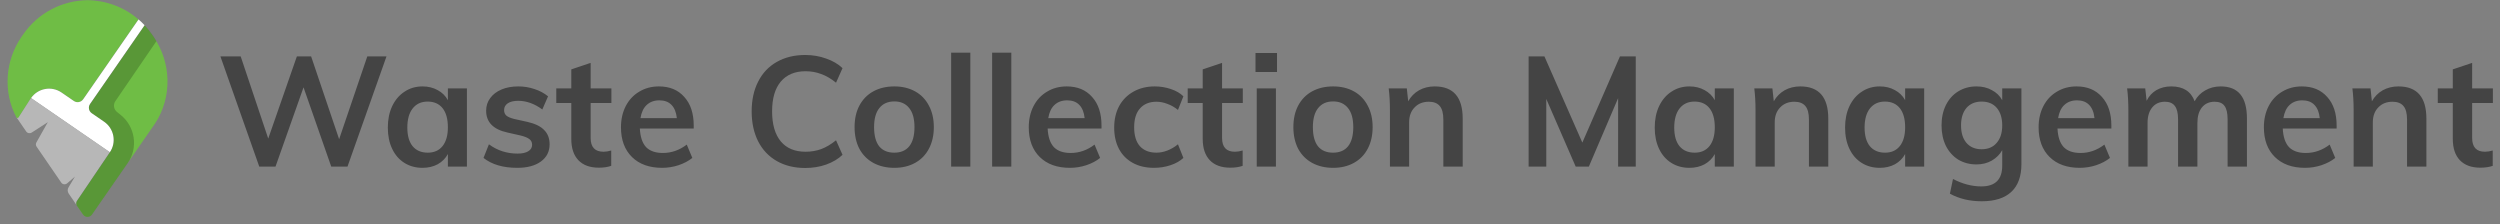 <?xml version="1.0" encoding="UTF-8"?>
<svg xmlns="http://www.w3.org/2000/svg" width="323" height="29" viewBox="0 0 323 29" fill="none">
  <rect x="0" y="0" width="323" height="29" fill="#808080" stroke="none"/>
  <path d="M49.936 7.284L44.896 21.524H42.796L39.216 11.284L35.596 21.524H33.496L28.476 7.284H31.096L34.656 17.904L38.356 7.284H40.196L43.816 17.984L47.456 7.284H49.936ZM60.327 11.424V21.524H57.867V19.904C57.56 20.464 57.12 20.904 56.547 21.224C55.973 21.531 55.32 21.684 54.587 21.684C53.707 21.684 52.927 21.471 52.247 21.044C51.567 20.617 51.04 20.011 50.667 19.224C50.293 18.438 50.107 17.524 50.107 16.484C50.107 15.444 50.293 14.524 50.667 13.724C51.053 12.911 51.587 12.284 52.267 11.844C52.947 11.391 53.72 11.164 54.587 11.164C55.32 11.164 55.973 11.324 56.547 11.644C57.12 11.951 57.56 12.384 57.867 12.944V11.424H60.327ZM55.267 19.724C56.093 19.724 56.733 19.438 57.187 18.864C57.64 18.291 57.867 17.484 57.867 16.444C57.867 15.377 57.64 14.557 57.187 13.984C56.733 13.411 56.087 13.124 55.247 13.124C54.42 13.124 53.773 13.424 53.307 14.024C52.853 14.611 52.627 15.431 52.627 16.484C52.627 17.524 52.853 18.324 53.307 18.884C53.773 19.444 54.427 19.724 55.267 19.724ZM66.829 21.684C65.003 21.684 63.549 21.258 62.469 20.404L63.169 18.644C64.249 19.444 65.483 19.844 66.869 19.844C67.469 19.844 67.929 19.744 68.249 19.544C68.583 19.344 68.749 19.064 68.749 18.704C68.749 18.398 68.636 18.157 68.409 17.984C68.183 17.797 67.796 17.637 67.249 17.504L65.569 17.124C63.729 16.724 62.809 15.784 62.809 14.304C62.809 13.691 62.983 13.151 63.329 12.684C63.676 12.204 64.163 11.831 64.789 11.564C65.416 11.297 66.143 11.164 66.969 11.164C67.689 11.164 68.383 11.277 69.049 11.504C69.716 11.717 70.303 12.031 70.809 12.444L70.069 14.144C69.056 13.398 68.016 13.024 66.949 13.024C66.376 13.024 65.929 13.131 65.609 13.344C65.289 13.557 65.129 13.851 65.129 14.224C65.129 14.518 65.223 14.751 65.409 14.924C65.609 15.098 65.943 15.244 66.409 15.364L68.129 15.744C69.129 15.971 69.856 16.324 70.309 16.804C70.776 17.271 71.009 17.884 71.009 18.644C71.009 19.578 70.636 20.317 69.889 20.864C69.143 21.411 68.123 21.684 66.829 21.684ZM76.311 13.304V17.824C76.311 19.011 76.865 19.604 77.971 19.604C78.278 19.604 78.611 19.551 78.971 19.444V21.424C78.531 21.584 77.998 21.664 77.371 21.664C76.225 21.664 75.345 21.344 74.731 20.704C74.118 20.064 73.811 19.144 73.811 17.944V13.304H71.871V11.424H73.811V8.964L76.311 8.124V11.424H78.991V13.304H76.311ZM89.629 16.604H82.669C82.723 17.684 82.989 18.484 83.469 19.004C83.963 19.511 84.689 19.764 85.649 19.764C86.756 19.764 87.783 19.404 88.729 18.684L89.449 20.404C88.969 20.791 88.376 21.104 87.669 21.344C86.976 21.571 86.269 21.684 85.549 21.684C83.896 21.684 82.596 21.218 81.649 20.284C80.703 19.351 80.229 18.071 80.229 16.444C80.229 15.418 80.436 14.504 80.849 13.704C81.263 12.904 81.843 12.284 82.589 11.844C83.336 11.391 84.183 11.164 85.129 11.164C86.516 11.164 87.609 11.617 88.409 12.524C89.223 13.418 89.629 14.651 89.629 16.224V16.604ZM85.189 12.964C84.523 12.964 83.976 13.164 83.549 13.564C83.136 13.951 82.869 14.518 82.749 15.264H87.449C87.369 14.504 87.136 13.931 86.749 13.544C86.376 13.158 85.856 12.964 85.189 12.964ZM104.035 21.704C102.635 21.704 101.408 21.404 100.355 20.804C99.315 20.204 98.515 19.358 97.955 18.264C97.395 17.157 97.115 15.864 97.115 14.384C97.115 12.918 97.395 11.637 97.955 10.544C98.515 9.438 99.315 8.591 100.355 8.004C101.408 7.404 102.635 7.104 104.035 7.104C104.995 7.104 105.895 7.258 106.735 7.564C107.588 7.857 108.295 8.271 108.855 8.804L108.015 10.684C107.375 10.164 106.735 9.791 106.095 9.564C105.468 9.324 104.795 9.204 104.075 9.204C102.701 9.204 101.635 9.651 100.875 10.544C100.128 11.438 99.755 12.717 99.755 14.384C99.755 16.064 100.128 17.358 100.875 18.264C101.621 19.157 102.688 19.604 104.075 19.604C104.795 19.604 105.468 19.491 106.095 19.264C106.735 19.024 107.375 18.644 108.015 18.124L108.855 20.004C108.295 20.538 107.588 20.957 106.735 21.264C105.895 21.558 104.995 21.704 104.035 21.704ZM115.551 21.684C114.524 21.684 113.617 21.471 112.831 21.044C112.057 20.617 111.457 20.011 111.031 19.224C110.617 18.424 110.411 17.491 110.411 16.424C110.411 15.357 110.617 14.431 111.031 13.644C111.457 12.844 112.057 12.231 112.831 11.804C113.617 11.377 114.524 11.164 115.551 11.164C116.564 11.164 117.457 11.377 118.231 11.804C119.004 12.231 119.597 12.844 120.011 13.644C120.437 14.431 120.651 15.357 120.651 16.424C120.651 17.491 120.437 18.424 120.011 19.224C119.597 20.011 119.004 20.617 118.231 21.044C117.457 21.471 116.564 21.684 115.551 21.684ZM115.531 19.724C116.384 19.724 117.031 19.451 117.471 18.904C117.924 18.344 118.151 17.517 118.151 16.424C118.151 15.344 117.924 14.524 117.471 13.964C117.017 13.391 116.377 13.104 115.551 13.104C114.711 13.104 114.064 13.391 113.611 13.964C113.157 14.524 112.931 15.344 112.931 16.424C112.931 17.517 113.151 18.344 113.591 18.904C114.044 19.451 114.691 19.724 115.531 19.724ZM122.887 6.804H125.367V21.524H122.887V6.804ZM128.182 6.804H130.662V21.524H128.182V6.804ZM142.316 16.604H135.356C135.41 17.684 135.676 18.484 136.156 19.004C136.65 19.511 137.376 19.764 138.336 19.764C139.443 19.764 140.47 19.404 141.416 18.684L142.136 20.404C141.656 20.791 141.063 21.104 140.356 21.344C139.663 21.571 138.956 21.684 138.236 21.684C136.583 21.684 135.283 21.218 134.336 20.284C133.39 19.351 132.916 18.071 132.916 16.444C132.916 15.418 133.123 14.504 133.536 13.704C133.95 12.904 134.53 12.284 135.276 11.844C136.023 11.391 136.87 11.164 137.816 11.164C139.203 11.164 140.296 11.617 141.096 12.524C141.91 13.418 142.316 14.651 142.316 16.224V16.604ZM137.876 12.964C137.21 12.964 136.663 13.164 136.236 13.564C135.823 13.951 135.556 14.518 135.436 15.264H140.136C140.056 14.504 139.823 13.931 139.436 13.544C139.063 13.158 138.543 12.964 137.876 12.964ZM149.093 21.684C148.04 21.684 147.127 21.471 146.353 21.044C145.58 20.617 144.987 20.017 144.573 19.244C144.16 18.457 143.953 17.538 143.953 16.484C143.953 15.431 144.167 14.504 144.593 13.704C145.033 12.904 145.647 12.284 146.433 11.844C147.233 11.391 148.153 11.164 149.193 11.164C149.913 11.164 150.607 11.277 151.273 11.504C151.953 11.731 152.493 12.044 152.893 12.444L152.193 14.204C151.767 13.857 151.313 13.598 150.833 13.424C150.353 13.238 149.88 13.144 149.413 13.144C148.507 13.144 147.8 13.431 147.293 14.004C146.787 14.564 146.533 15.377 146.533 16.444C146.533 17.511 146.78 18.324 147.273 18.884C147.78 19.444 148.493 19.724 149.413 19.724C149.88 19.724 150.353 19.631 150.833 19.444C151.313 19.258 151.767 18.991 152.193 18.644L152.893 20.404C152.467 20.804 151.913 21.117 151.233 21.344C150.553 21.571 149.84 21.684 149.093 21.684ZM157.891 13.304V17.824C157.891 19.011 158.444 19.604 159.551 19.604C159.857 19.604 160.191 19.551 160.551 19.444V21.424C160.111 21.584 159.577 21.664 158.951 21.664C157.804 21.664 156.924 21.344 156.311 20.704C155.697 20.064 155.391 19.144 155.391 17.944V13.304H153.451V11.424H155.391V8.964L157.891 8.124V11.424H160.571V13.304H157.891ZM162.369 11.424H164.849V21.524H162.369V11.424ZM164.989 6.844V9.304H162.209V6.844H164.989ZM172.244 21.684C171.217 21.684 170.31 21.471 169.524 21.044C168.75 20.617 168.15 20.011 167.724 19.224C167.31 18.424 167.104 17.491 167.104 16.424C167.104 15.357 167.31 14.431 167.724 13.644C168.15 12.844 168.75 12.231 169.524 11.804C170.31 11.377 171.217 11.164 172.244 11.164C173.257 11.164 174.15 11.377 174.924 11.804C175.697 12.231 176.29 12.844 176.704 13.644C177.13 14.431 177.344 15.357 177.344 16.424C177.344 17.491 177.13 18.424 176.704 19.224C176.29 20.011 175.697 20.617 174.924 21.044C174.15 21.471 173.257 21.684 172.244 21.684ZM172.224 19.724C173.077 19.724 173.724 19.451 174.164 18.904C174.617 18.344 174.844 17.517 174.844 16.424C174.844 15.344 174.617 14.524 174.164 13.964C173.71 13.391 173.07 13.104 172.244 13.104C171.404 13.104 170.757 13.391 170.304 13.964C169.85 14.524 169.624 15.344 169.624 16.424C169.624 17.517 169.844 18.344 170.284 18.904C170.737 19.451 171.384 19.724 172.224 19.724ZM185.36 11.164C187.773 11.164 188.98 12.551 188.98 15.324V21.524H186.48V15.444C186.48 14.644 186.326 14.064 186.02 13.704C185.713 13.331 185.24 13.144 184.6 13.144C183.84 13.144 183.226 13.391 182.76 13.884C182.293 14.364 182.06 15.004 182.06 15.804V21.524H179.58V14.284C179.58 13.217 179.526 12.264 179.42 11.424H181.76L181.94 13.084C182.286 12.471 182.753 11.998 183.34 11.664C183.94 11.331 184.613 11.164 185.36 11.164ZM211.339 7.284V21.524H209.059V12.684L205.279 21.524H203.579L199.779 12.784V21.524H197.499V7.284H199.539L204.439 18.424L209.299 7.284H211.339ZM224.011 11.424V21.524H221.551V19.904C221.244 20.464 220.804 20.904 220.231 21.224C219.657 21.531 219.004 21.684 218.271 21.684C217.391 21.684 216.611 21.471 215.931 21.044C215.251 20.617 214.724 20.011 214.351 19.224C213.977 18.438 213.791 17.524 213.791 16.484C213.791 15.444 213.977 14.524 214.351 13.724C214.737 12.911 215.271 12.284 215.951 11.844C216.631 11.391 217.404 11.164 218.271 11.164C219.004 11.164 219.657 11.324 220.231 11.644C220.804 11.951 221.244 12.384 221.551 12.944V11.424H224.011ZM218.951 19.724C219.777 19.724 220.417 19.438 220.871 18.864C221.324 18.291 221.551 17.484 221.551 16.444C221.551 15.377 221.324 14.557 220.871 13.984C220.417 13.411 219.771 13.124 218.931 13.124C218.104 13.124 217.457 13.424 216.991 14.024C216.537 14.611 216.311 15.431 216.311 16.484C216.311 17.524 216.537 18.324 216.991 18.884C217.457 19.444 218.111 19.724 218.951 19.724ZM232.594 11.164C235.007 11.164 236.214 12.551 236.214 15.324V21.524H233.714V15.444C233.714 14.644 233.56 14.064 233.254 13.704C232.947 13.331 232.474 13.144 231.834 13.144C231.074 13.144 230.46 13.391 229.994 13.884C229.527 14.364 229.294 15.004 229.294 15.804V21.524H226.814V14.284C226.814 13.217 226.76 12.264 226.654 11.424H228.994L229.174 13.084C229.52 12.471 229.987 11.998 230.574 11.664C231.174 11.331 231.847 11.164 232.594 11.164ZM248.604 11.424V21.524H246.144V19.904C245.838 20.464 245.398 20.904 244.824 21.224C244.251 21.531 243.598 21.684 242.864 21.684C241.984 21.684 241.204 21.471 240.524 21.044C239.844 20.617 239.318 20.011 238.944 19.224C238.571 18.438 238.384 17.524 238.384 16.484C238.384 15.444 238.571 14.524 238.944 13.724C239.331 12.911 239.864 12.284 240.544 11.844C241.224 11.391 241.998 11.164 242.864 11.164C243.598 11.164 244.251 11.324 244.824 11.644C245.398 11.951 245.838 12.384 246.144 12.944V11.424H248.604ZM243.544 19.724C244.371 19.724 245.011 19.438 245.464 18.864C245.918 18.291 246.144 17.484 246.144 16.444C246.144 15.377 245.918 14.557 245.464 13.984C245.011 13.411 244.364 13.124 243.524 13.124C242.698 13.124 242.051 13.424 241.584 14.024C241.131 14.611 240.904 15.431 240.904 16.484C240.904 17.524 241.131 18.324 241.584 18.884C242.051 19.444 242.704 19.724 243.544 19.724ZM261.167 11.424V21.204C261.167 22.777 260.734 23.971 259.867 24.784C259.001 25.598 257.727 26.004 256.047 26.004C254.487 26.004 253.114 25.677 251.927 25.024L252.327 23.124C253.554 23.764 254.774 24.084 255.987 24.084C257.787 24.084 258.687 23.191 258.687 21.404V19.404C258.381 19.951 257.934 20.398 257.347 20.744C256.761 21.078 256.101 21.244 255.367 21.244C254.487 21.244 253.701 21.038 253.007 20.624C252.327 20.198 251.794 19.604 251.407 18.844C251.034 18.071 250.847 17.191 250.847 16.204C250.847 15.217 251.034 14.344 251.407 13.584C251.794 12.811 252.327 12.217 253.007 11.804C253.701 11.377 254.487 11.164 255.367 11.164C256.114 11.164 256.774 11.324 257.347 11.644C257.934 11.951 258.381 12.384 258.687 12.944V11.424H261.167ZM256.027 19.284C256.854 19.284 257.501 19.011 257.967 18.464C258.447 17.918 258.687 17.164 258.687 16.204C258.687 15.244 258.454 14.491 257.987 13.944C257.521 13.398 256.867 13.124 256.027 13.124C255.201 13.124 254.547 13.398 254.067 13.944C253.601 14.491 253.367 15.244 253.367 16.204C253.367 17.164 253.601 17.918 254.067 18.464C254.547 19.011 255.201 19.284 256.027 19.284ZM272.788 16.604H265.828C265.881 17.684 266.148 18.484 266.628 19.004C267.121 19.511 267.848 19.764 268.808 19.764C269.915 19.764 270.941 19.404 271.888 18.684L272.608 20.404C272.128 20.791 271.535 21.104 270.828 21.344C270.135 21.571 269.428 21.684 268.708 21.684C267.055 21.684 265.755 21.218 264.808 20.284C263.861 19.351 263.388 18.071 263.388 16.444C263.388 15.418 263.595 14.504 264.008 13.704C264.421 12.904 265.001 12.284 265.748 11.844C266.495 11.391 267.341 11.164 268.288 11.164C269.675 11.164 270.768 11.617 271.568 12.524C272.381 13.418 272.788 14.651 272.788 16.224V16.604ZM268.348 12.964C267.681 12.964 267.135 13.164 266.708 13.564C266.295 13.951 266.028 14.518 265.908 15.264H270.608C270.528 14.504 270.295 13.931 269.908 13.544C269.535 13.158 269.015 12.964 268.348 12.964ZM286.905 11.164C288.052 11.164 288.905 11.511 289.465 12.204C290.025 12.884 290.305 13.924 290.305 15.324V21.524H287.805V15.404C287.805 14.604 287.672 14.031 287.405 13.684C287.152 13.324 286.725 13.144 286.125 13.144C285.432 13.144 284.885 13.391 284.485 13.884C284.098 14.364 283.905 15.031 283.905 15.884V21.524H281.405V15.404C281.405 14.617 281.265 14.044 280.985 13.684C280.718 13.324 280.292 13.144 279.705 13.144C279.012 13.144 278.465 13.391 278.065 13.884C277.665 14.364 277.465 15.031 277.465 15.884V21.524H274.985V14.284C274.985 13.217 274.932 12.264 274.825 11.424H277.165L277.345 13.024C277.638 12.424 278.058 11.964 278.605 11.644C279.165 11.324 279.805 11.164 280.525 11.164C282.072 11.164 283.078 11.804 283.545 13.084C283.865 12.484 284.318 12.018 284.905 11.684C285.505 11.338 286.172 11.164 286.905 11.164ZM301.893 16.604H294.933C294.987 17.684 295.253 18.484 295.733 19.004C296.227 19.511 296.953 19.764 297.913 19.764C299.02 19.764 300.047 19.404 300.993 18.684L301.713 20.404C301.233 20.791 300.64 21.104 299.933 21.344C299.24 21.571 298.533 21.684 297.813 21.684C296.16 21.684 294.86 21.218 293.913 20.284C292.967 19.351 292.493 18.071 292.493 16.444C292.493 15.418 292.7 14.504 293.113 13.704C293.527 12.904 294.107 12.284 294.853 11.844C295.6 11.391 296.447 11.164 297.393 11.164C298.78 11.164 299.873 11.617 300.673 12.524C301.487 13.418 301.893 14.651 301.893 16.224V16.604ZM297.453 12.964C296.787 12.964 296.24 13.164 295.813 13.564C295.4 13.951 295.133 14.518 295.013 15.264H299.713C299.633 14.504 299.4 13.931 299.013 13.544C298.64 13.158 298.12 12.964 297.453 12.964ZM309.87 11.164C312.284 11.164 313.49 12.551 313.49 15.324V21.524H310.99V15.444C310.99 14.644 310.837 14.064 310.53 13.704C310.224 13.331 309.75 13.144 309.11 13.144C308.35 13.144 307.737 13.391 307.27 13.884C306.804 14.364 306.57 15.004 306.57 15.804V21.524H304.09V14.284C304.09 13.217 304.037 12.264 303.93 11.424H306.27L306.45 13.084C306.797 12.471 307.264 11.998 307.85 11.664C308.45 11.331 309.124 11.164 309.87 11.164ZM319.401 13.304V17.824C319.401 19.011 319.955 19.604 321.061 19.604C321.368 19.604 321.701 19.551 322.061 19.444V21.424C321.621 21.584 321.088 21.664 320.461 21.664C319.315 21.664 318.435 21.344 317.821 20.704C317.208 20.064 316.901 19.144 316.901 17.944V13.304H314.961V11.424H316.901V8.964L319.401 8.124V11.424H322.081V13.304H319.401Z" fill="#444444"></path>
  <path d="M9.553 13.05L7.95 11.95C6.663 11.059 4.891 11.396 4.01 12.683L2.397 15.199C2.327 15.298 2.179 15.298 2.129 15.189C0.377 11.891 0.645 7.83 2.802 4.719L2.981 4.462C4.95 1.609 8.098 0.064 11.305 0.024C13.691 0.054 16.037 0.906 17.888 2.51L10.741 12.832C10.474 13.218 9.939 13.317 9.553 13.05Z" fill="#6FBD45"></path>
  <path d="M20.038 15.952C19.988 16.031 19.939 16.101 19.879 16.18L11.881 27.719C11.604 28.125 11 28.125 10.723 27.719L9.941 26.59C9.812 26.402 9.803 26.145 9.941 25.956L14.188 19.686C15.069 18.398 14.742 16.625 13.455 15.744L11.851 14.644C11.466 14.377 11.367 13.842 11.634 13.456L18.682 3.283C19.028 3.649 19.345 4.046 19.642 4.472L19.82 4.729C22.146 8.067 22.275 12.525 20.038 15.952Z" fill="#6FBD45"></path>
  <path d="M14.188 19.686L4.002 12.683C4.893 11.395 6.655 11.069 7.942 11.95L9.545 13.05C9.931 13.317 10.466 13.218 10.743 12.832L17.9 2.51C18.177 2.748 18.434 2.996 18.682 3.263L11.634 13.436C11.367 13.822 11.466 14.357 11.852 14.624L13.455 15.724C14.752 16.625 15.079 18.389 14.188 19.686Z" fill="white"></path>
  <path d="M9.941 25.946C9.822 26.115 9.812 26.333 9.901 26.511L8.872 25.005C8.713 24.767 8.703 24.46 8.852 24.213L9.683 22.816L8.674 23.688C8.436 23.886 8.09 23.846 7.911 23.589L4.724 18.943C4.615 18.785 4.605 18.567 4.704 18.398L6.179 15.783L4.091 17.131C3.853 17.279 3.546 17.22 3.388 16.992L2.15 15.189C2.22 15.268 2.338 15.258 2.398 15.169L4.011 12.653L14.197 19.656L9.941 25.946Z" fill="#B7B7B7"></path>
  <path opacity="0.2" d="M15.126 14.476L15.561 14.822C17.472 16.338 17.887 19.082 16.492 21.083L11.889 27.719C11.612 28.125 11.008 28.125 10.731 27.719L9.949 26.59C9.929 26.57 9.919 26.541 9.899 26.511C9.889 26.501 9.889 26.481 9.879 26.471C9.879 26.461 9.869 26.441 9.869 26.431C9.869 26.422 9.86 26.402 9.86 26.392C9.86 26.382 9.85 26.362 9.85 26.352C9.85 26.342 9.85 26.332 9.85 26.313V26.303C9.85 26.293 9.85 26.273 9.85 26.263C9.85 26.154 9.879 26.045 9.949 25.946L14.195 19.676C15.076 18.388 14.749 16.615 13.463 15.734L11.859 14.624C11.473 14.357 11.374 13.822 11.641 13.436L18.689 3.263C19.036 3.629 19.352 4.026 19.649 4.452L19.828 4.709C19.966 4.907 20.095 5.105 20.213 5.313L14.918 13.049C14.591 13.505 14.69 14.129 15.126 14.476Z" fill="black"></path>
</svg>
